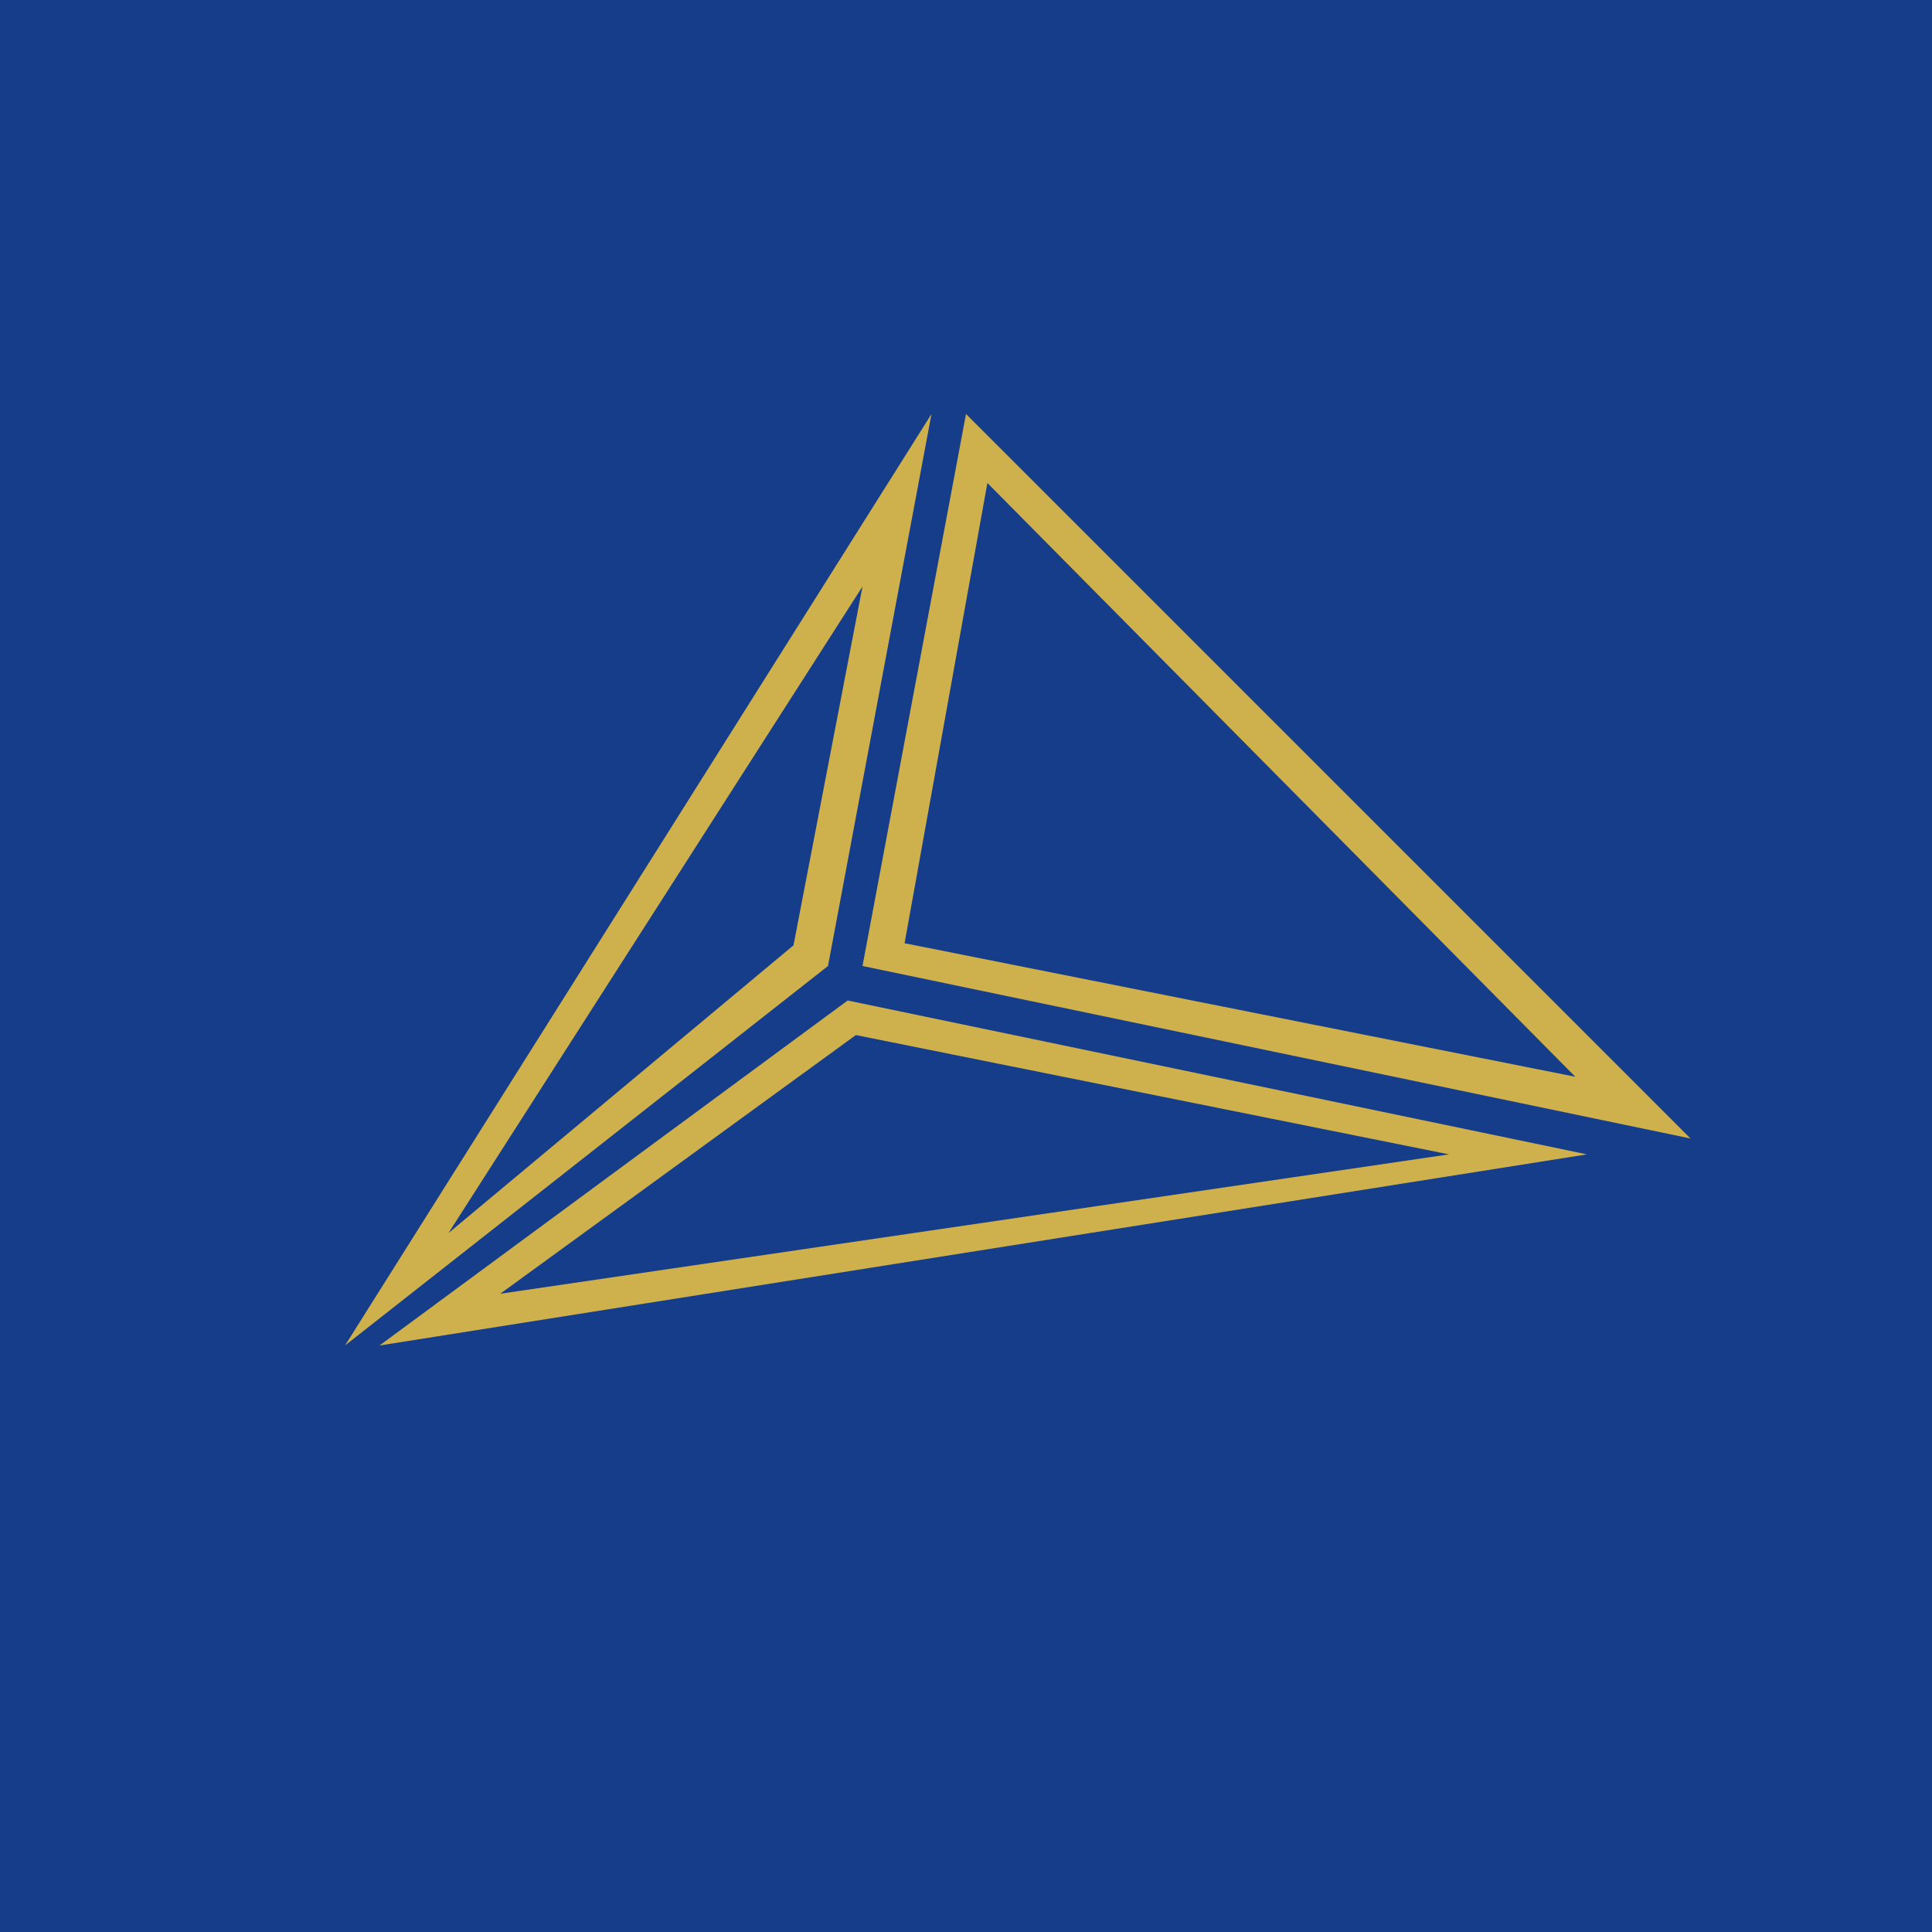 <svg width="56" height="56" viewBox="0 0 56 56" xmlns="http://www.w3.org/2000/svg"><path fill="#163D8A" d="M0 0h56v56H0z"/><path d="m28 12 21 21-24-5 3-16Zm.62 2-2.4 13.34 19.44 3.87L28.62 14ZM13 35.74l10-8.34L25 17 13 35.74ZM27 12l-3 16-14 11 17-27Zm-2.43 17L46 33.46 11 39l13.57-10Zm.24 1L14.5 37.5 42 33.46 24.8 30Z" fill="#CEB14D"/></svg>